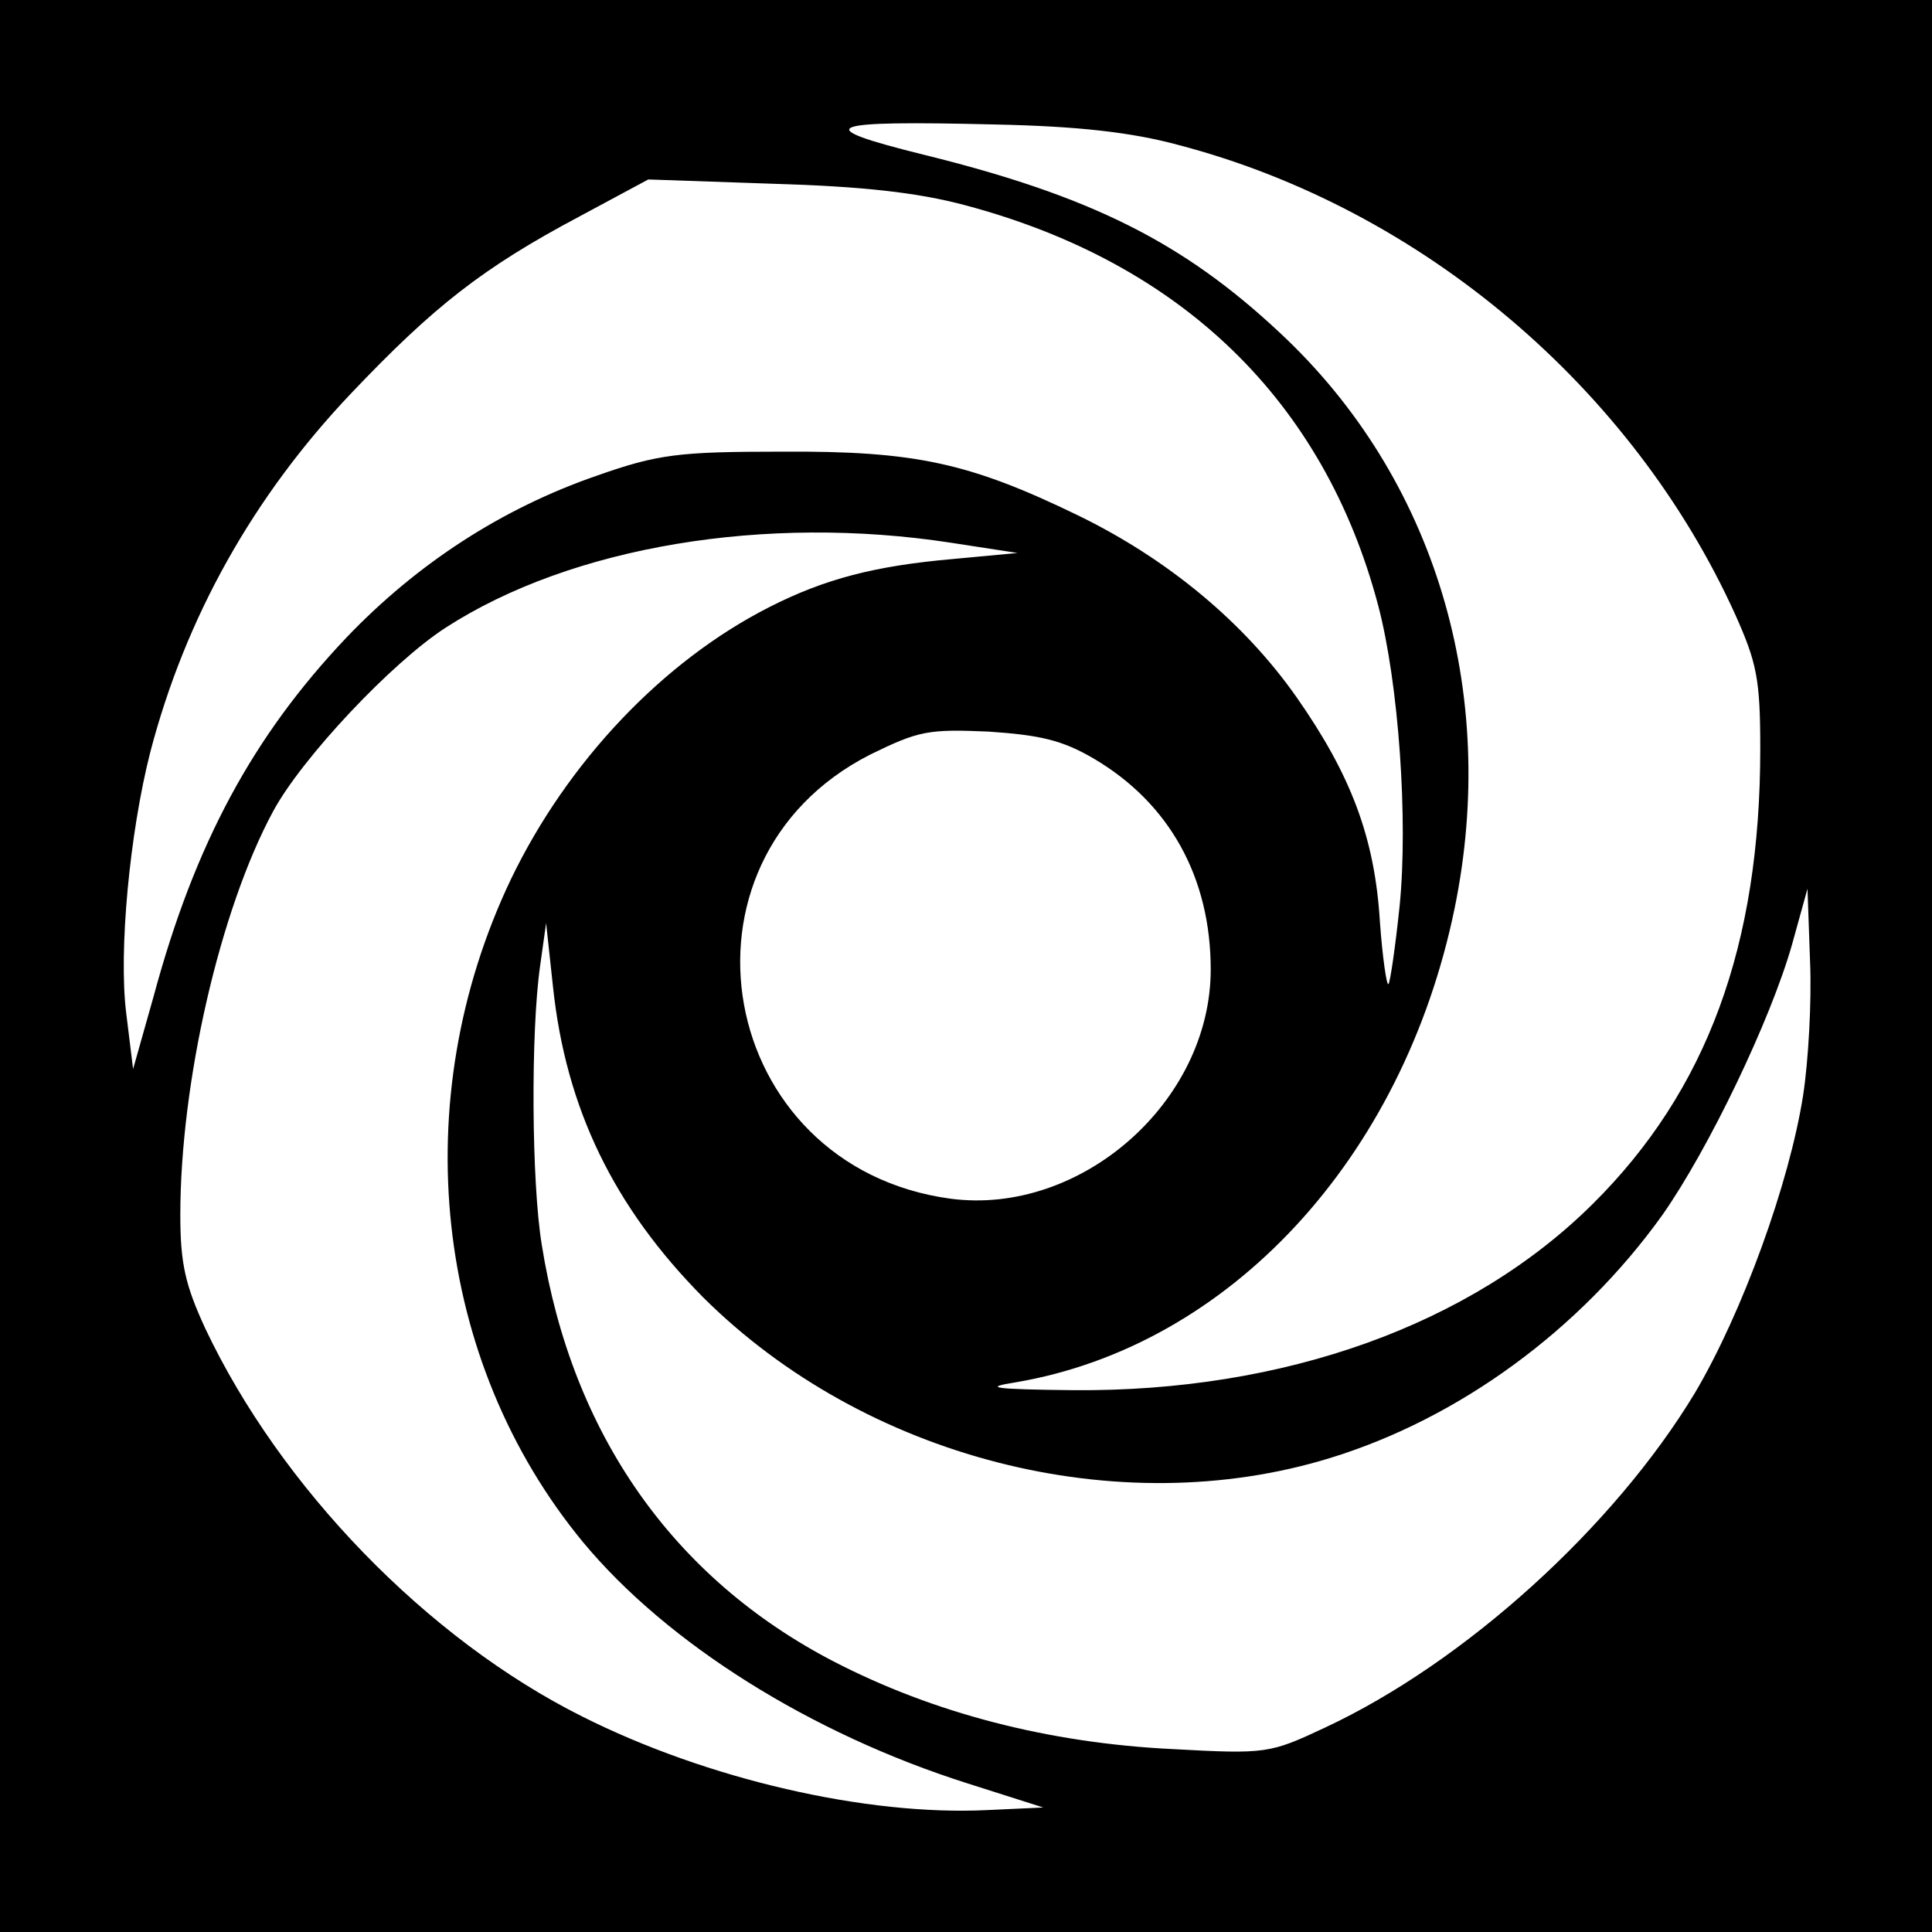 <svg height="2500" viewBox="0 0 225 225" width="2500" xmlns="http://www.w3.org/2000/svg"><path d="M0 112.5V225h225V0H0zm137.3-95.6c28.2 7.4 52.8 28.2 64.8 54.7 2.5 5.6 2.9 7.5 2.9 15.6 0 22.9-6.2 39.8-19.5 53-14.2 14.1-35.9 21.9-60.5 21.7-9.3-.1-10.6-.3-6.8-.9 25-4.2 45.2-26.1 51.2-55.2 5.2-25.3-2.3-50.2-20.3-67-11.3-10.6-22.1-16-41.6-20.8-13.3-3.3-11.7-4 8.5-3.5 9.5.2 15.8.9 21.3 2.4zm-24.9 7c25.2 6.7 41.8 22.8 48.1 46.6 2.4 9.1 3.5 25 2.5 35-.5 4.8-1.1 8.9-1.3 9.1-.2.3-.7-3.1-1-7.3-.6-9.8-3.4-17.1-9.7-26.1-6.1-8.7-15-16.1-25.5-21.2-12.6-6.1-18.9-7.5-34.5-7.4-12 0-14.4.3-21.5 2.8-11 3.8-20.9 10.2-29.2 18.9C29.5 85.7 22.7 98.2 17.9 116l-2.4 8.5-.8-6.5c-.9-7.2.4-21 2.8-30.4 4.1-15.7 12-29.8 23.4-41.8 9.6-10.1 15.3-14.6 26.6-20.6l8-4.3 14.5.5c10.3.3 16.8 1 22.4 2.5zm-1.7 39.3l7.8 1.2-7.5.7c-9.1.8-14.9 2.3-21.4 5.6-12.4 6.3-23.5 18-30.1 31.7-12.3 25.8-9 56.1 8.4 77.2 9.8 11.8 26.5 22.3 44.8 28.1l8.8 2.8-6.5.3c-14.1.7-32.7-3.6-47.2-10.9-18-9-35.1-26.6-43.9-45.2-2.3-5-2.9-7.5-2.9-13.2 0-15.4 4.6-35.5 10.8-47 3.4-6.3 13.9-17.4 20.1-21.4 14.7-9.5 37.3-13.2 58.8-9.9zm16.6 25.1c8.9 5.2 13.7 13.9 13.7 24.6 0 15.4-15.1 28.7-30.3 26.7-27.3-3.7-33.7-39.3-9.4-51.7 5.7-2.8 6.8-3 13.8-2.7 6 .4 8.6 1 12.2 3.1zm82.7 39.2c-1.6 10.3-7.1 25.4-12.6 34.7-9.4 15.6-26.8 31.4-43.1 39-6.4 3-6.8 3.1-17.7 2.5-14.5-.7-27.9-4.2-39.5-10.2-18.7-9.7-30.5-26.5-34-48.5-1.2-7.2-1.3-24.8-.2-32.5l.7-5 .8 7.4c1.5 14.2 7.1 25.7 17.5 36.2 18.8 18.7 48.3 26.3 73 18.7 15-4.6 29.1-14.9 38.7-28.3 5.4-7.7 12.6-22.7 15.1-31.5l1.8-6.5.3 8.5c.2 4.6-.2 11.6-.8 15.5z"/></svg>